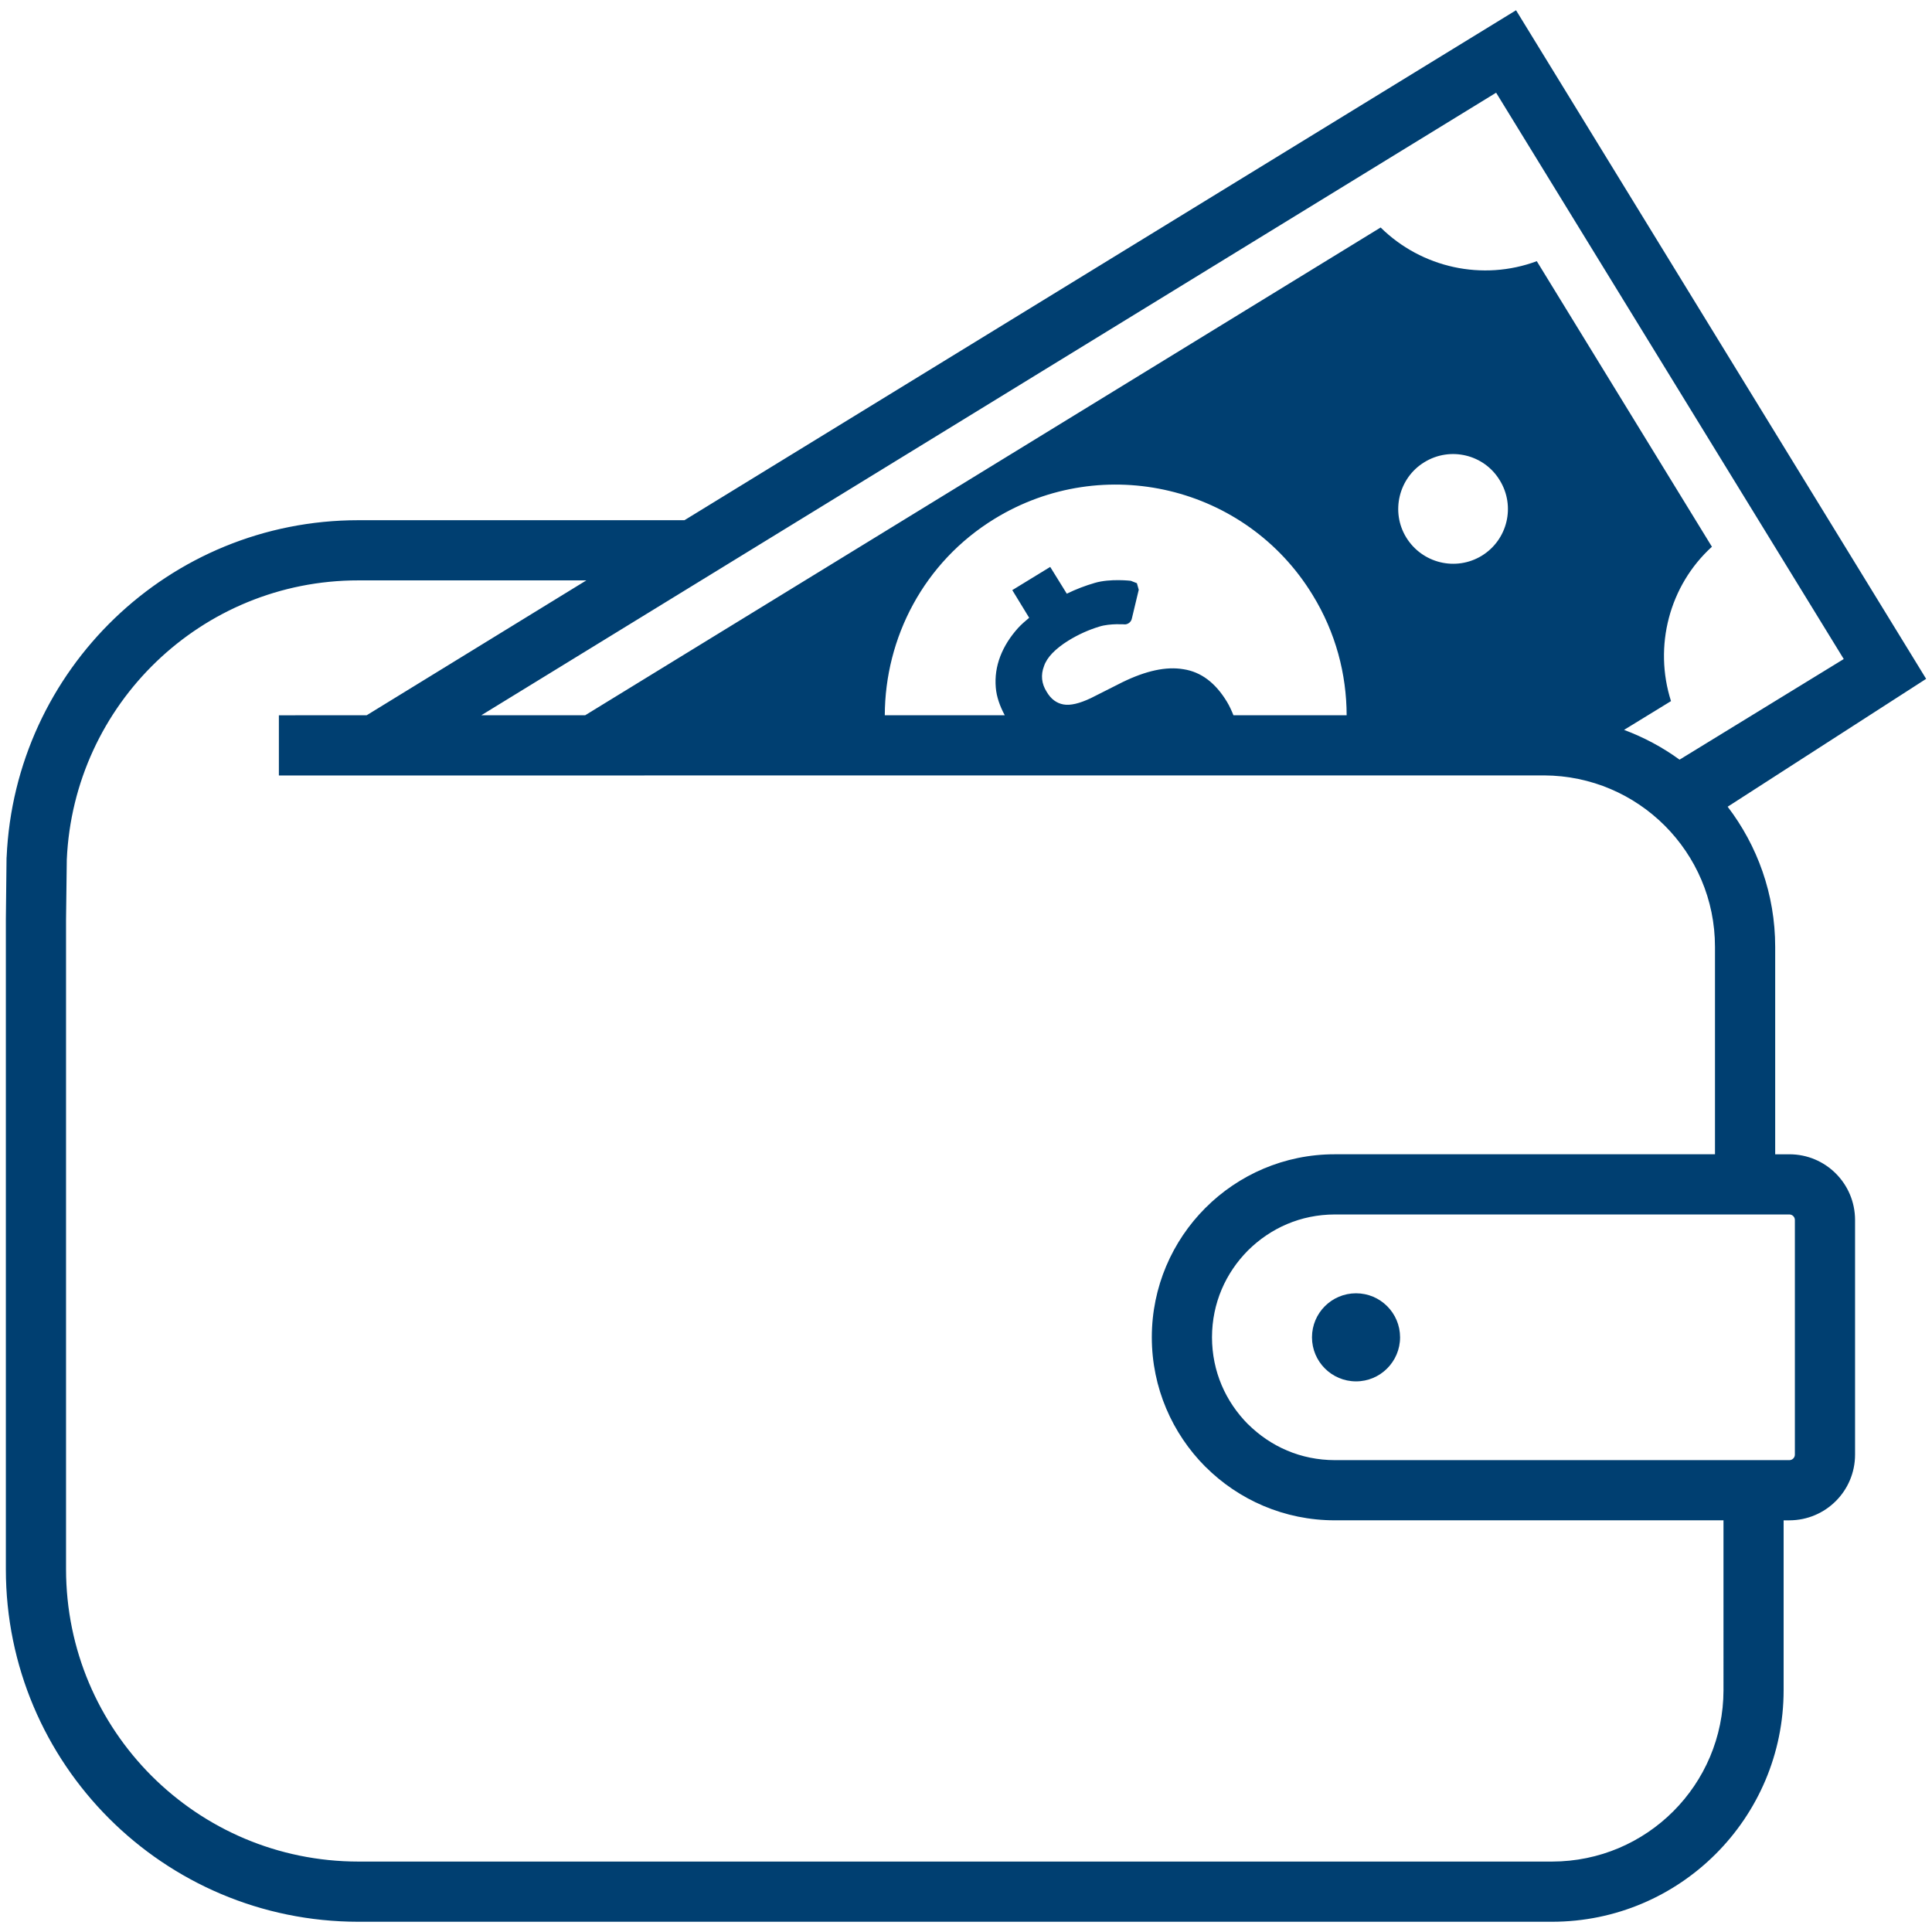 <?xml version="1.0" encoding="utf-8"?>
<!-- Generator: Adobe Illustrator 16.0.0, SVG Export Plug-In . SVG Version: 6.00 Build 0)  -->
<!DOCTYPE svg PUBLIC "-//W3C//DTD SVG 1.1//EN" "http://www.w3.org/Graphics/SVG/1.1/DTD/svg11.dtd">
<svg version="1.1" id="レイヤー_1" xmlns="http://www.w3.org/2000/svg" xmlns:xlink="http://www.w3.org/1999/xlink" x="0px"
	 y="0px" width="180px" height="180px" viewBox="0 0 180 180" enable-background="new 0 0 180 180" xml:space="preserve">
<g>
	<path fill="#003F71" d="M126.341,120.493c-2.271,0-4.106,1.835-4.106,4.101c0,2.265,1.836,4.105,4.106,4.105
		c2.261,0,4.101-1.841,4.101-4.105C130.441,122.328,128.602,120.493,126.341,120.493z"/>
	<path fill="#003F71" d="M166.711,107.542h-1.321V88.219c0-4.913-1.659-9.434-4.428-13.059l18.492-11.913l-1.459-2.381
		L141.246,0.955L63.771,48.466H33.392c-17.657,0-32.006,13.933-32.775,31.389L0.61,79.894l-0.064,5.744v12.482v48.079
		c0,18.144,14.703,32.842,32.846,32.847h111.207c11.919-0.005,21.577-9.664,21.577-21.582v-15.818h0.535
		c3.38-0.006,6.115-2.735,6.121-6.115v-21.872C172.826,110.277,170.096,107.542,166.711,107.542z M139.39,8.637l32.388,52.764
		l-15.297,9.375c-1.573-1.146-3.313-2.08-5.172-2.774l4.374-2.681c-1.627-5.099-0.169-10.761,3.812-14.382l-16.316-26.605
		c-5.043,1.878-10.732,0.623-14.549-3.139L54.522,66.637h-9.675L139.39,8.637z M138.047,51.781
		c-2.413,1.464-5.547,0.704-7.032-1.709c-1.464-2.381-0.704-5.547,1.682-7.005c2.408-1.491,5.58-0.732,7.032,1.682
		C141.214,47.156,140.46,50.301,138.047,51.781z M105.922,54.336l-0.563-0.224c0,0-1.934-0.229-3.364,0.197
		c-0.867,0.251-1.742,0.583-2.604,1.004l-1.545-2.495l-3.533,2.162l1.573,2.577c-0.364,0.305-0.731,0.617-1.038,0.955
		c-0.73,0.814-1.287,1.683-1.653,2.632c-0.366,0.955-0.503,1.911-0.42,2.915c0.071,0.863,0.377,1.72,0.834,2.577H82.434
		c0.022-7.212,3.62-14.25,10.227-18.301c10.149-6.225,23.438-3.058,29.631,7.093c2.155,3.505,3.162,7.381,3.172,11.208h-10.548
		c-0.171-0.419-0.351-0.835-0.606-1.255c-1.071-1.769-2.413-2.779-4.041-3.03c-1.627-0.279-3.505,0.142-5.695,1.207l-2.942,1.485
		c-1.064,0.502-1.906,0.704-2.55,0.589c-0.645-0.114-1.175-0.508-1.566-1.179c-0.48-0.753-0.563-1.567-0.252-2.381
		c0.278-0.84,1.061-1.626,2.267-2.386c0.955-0.584,1.905-1.01,2.916-1.315c0.981-0.306,2.385-0.197,2.385-0.197
		c0.307-0.028,0.558-0.251,0.618-0.535l0.644-2.691L105.922,54.336z M160.574,157.463c-0.006,4.416-1.784,8.396-4.68,11.296
		c-2.899,2.894-6.873,4.673-11.296,4.679H33.392c-7.529-0.006-14.321-3.046-19.262-7.977c-4.936-4.941-7.972-11.733-7.977-19.263
		V98.119V85.691l0.07-5.607c0.639-14.469,12.547-26.016,27.168-26.011h21.239L34.167,66.636l-8.185,0.006v5.607l117.884-0.006
		c4.395,0.022,8.348,1.796,11.235,4.679c2.895,2.899,4.68,6.88,4.68,11.296v19.323H124.37c-4.712-0.006-8.982,1.911-12.062,4.996
		l-0.006,0.005c-3.078,3.08-4.99,7.344-4.99,12.051c0,4.706,1.912,8.971,4.985,12.055l0.022,0.01l-0.012-0.005
		c3.079,3.08,7.35,4.997,12.062,4.991h36.204V157.463z M167.224,135.529c0,0.272-0.229,0.509-0.513,0.509H124.37
		c-3.193-0.006-5.984-1.262-8.092-3.347h-0.006c-2.085-2.108-3.346-4.909-3.353-8.098c0.007-3.184,1.268-5.989,3.353-8.093
		c2.108-2.085,4.904-3.346,8.098-3.351h42.341c0.284,0,0.513,0.235,0.513,0.507V135.529z"/>
</g>
</svg>

